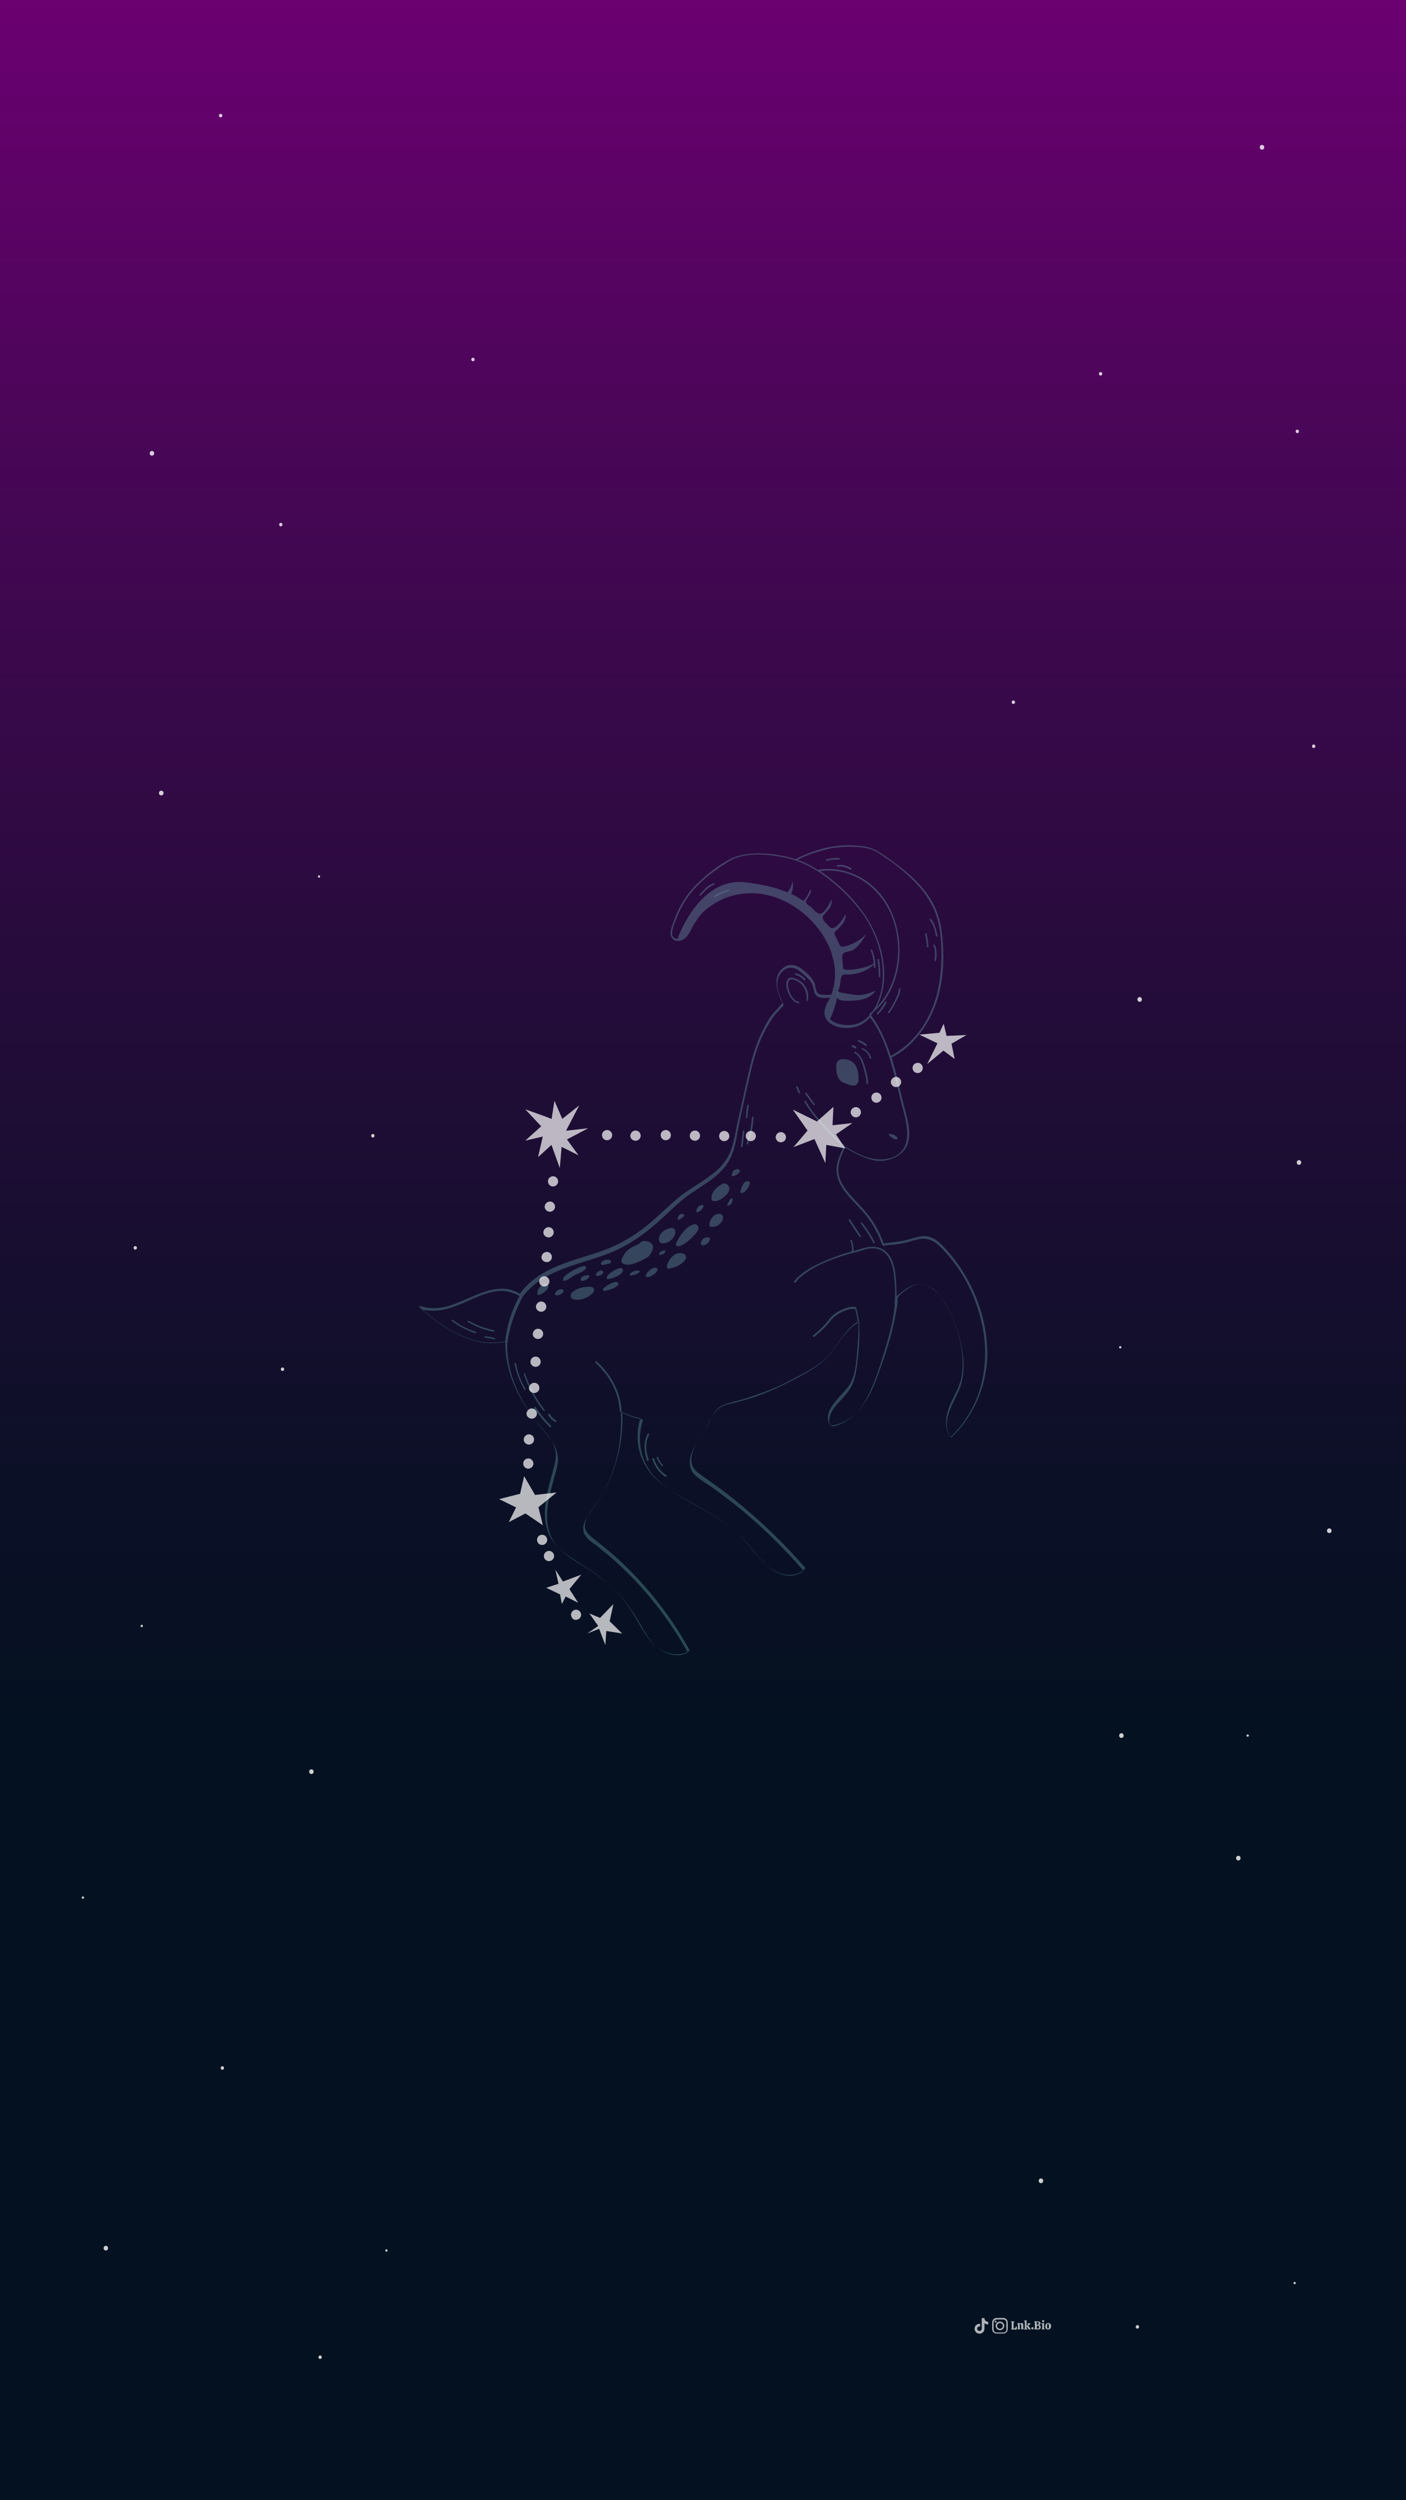 <?xml version="1.0" encoding="utf-8"?>
<!-- Generator: Adobe Illustrator 27.4.0, SVG Export Plug-In . SVG Version: 6.00 Build 0)  -->
<svg version="1.1" id="Layer_2_00000153677114072831397020000016410775250839477897_"
	 xmlns="http://www.w3.org/2000/svg" xmlns:xlink="http://www.w3.org/1999/xlink" x="0px" y="0px" viewBox="0 0 1080 1920"
	 style="enable-background:new 0 0 1080 1920;" xml:space="preserve">
<rect x="0" y="0" width="1080" height="1920" fill="#808080" stroke="none"/>
<style type="text/css">
	.st0{fill:url(#SVGID_1_);}
	.st1{opacity:0.5;}
	.st2{opacity:0.51;fill:#8BE6E0;enable-background:new    ;}
	.st3{opacity:0.7;}
	.st4{fill:#FFFFFF;}
	.st5{opacity:0.8;}
	.st6{fill:#F7F7F7;}
</style>
<linearGradient id="SVGID_1_" gradientUnits="userSpaceOnUse" x1="-4376" y1="2998" x2="-4376" y2="4918" gradientTransform="matrix(-1 0 0 1 -3836 -2998)">
	<stop  offset="0" style="stop-color:#6B0071"/>
	<stop  offset="0.176" style="stop-color:#490657"/>
	<stop  offset="0.405" style="stop-color:#230C39"/>
	<stop  offset="0.59" style="stop-color:#0C1027"/>
	<stop  offset="0.704" style="stop-color:#031120"/>
</linearGradient>
<polygon class="st0" points="0,0 1080,0 1080,1920 0,1920 "/>
<g>
	<g class="st1">
		<g>
			<path class="st2" d="M718.9,737.6c1-3.8,0.7-7.9-0.7-11.8c-0.2-0.7-1.4-0.5-1.2,0.2c1.4,3.6,1.4,7.4,0.7,11.3
				C717.5,738.1,718.7,738.4,718.9,737.6L718.9,737.6z"/>
		</g>
		<g>
			<path class="st2" d="M713.2,727.1c-0.2-3.4-0.7-6.7-1.4-10.1c-0.2-0.7-1.4-0.5-1.2,0.2c0.7,3.4,1.2,6.5,1.4,9.8
				C712,727.8,713.4,727.8,713.2,727.1L713.2,727.1z"/>
		</g>
		<g>
			<path class="st2" d="M720.1,718.4c-1-4.3-1.9-8.9-4.8-12.5c-0.5-0.7-1.7,0-1,0.7c2.9,3.6,3.8,7.9,4.6,12.2
				C718.9,719.6,720.1,719.4,720.1,718.4L720.1,718.4z"/>
		</g>
		<g>
			<path class="st2" d="M674.5,778.9c2.6-2.6,4.8-5.5,6.5-8.9c0.2-0.7-0.7-1.4-1.2-0.7c-1.7,3.1-3.6,6.2-6.2,8.6
				C673.1,778.4,674,779.4,674.5,778.9L674.5,778.9z"/>
		</g>
		<g>
			<path class="st2" d="M683.2,777.7c2.2-2.9,3.8-6.2,5.5-9.4c1.4-2.6,2.9-5.5,2.9-8.9c0-0.7-1.2-0.7-1.2,0c0,3.4-1.7,6.2-3.1,9.1
				c-1.4,2.9-3.1,5.8-5,8.4C681.5,778,682.7,778.4,683.2,777.7L683.2,777.7z"/>
		</g>
		<g>
			<path class="st2" d="M643.6,665.6c3.4-0.7,6.7,0.7,9.6,2.2c0.7,0.2,1.4-0.7,0.7-1.2c-3.4-1.7-7-3.1-10.6-2.2
				C642.4,664.7,642.6,665.9,643.6,665.6L643.6,665.6z"/>
		</g>
		<g>
			<path class="st2" d="M635.2,661.1c3.1-1,6.2-1.2,9.4-1c0.7,0,0.7-1.2,0-1.2c-3.4-0.2-6.5,0.2-9.8,1
				C634.2,660.1,634.4,661.3,635.2,661.1L635.2,661.1z"/>
		</g>
		<path class="st2" d="M683.4,872.3c-0.5-0.5-0.7-1-0.7-1.4c0.5-0.2,1.2-0.2,1.9,0c0.5,0.2,1.2,0.2,1.7,0.5c1,0.2,4.8,2.9,2.4,3.6
			C686.8,875.2,684.6,873.2,683.4,872.3z"/>
		<g>
			<path class="st2" d="M546.6,919.1c-0.2,1.2,0,2.6,1,3.1c0.5,0.2,1,0.2,1.7,0.2c2.6-0.2,5-1.7,7-3.4c1.2-1,2.4-1.9,3.1-3.4
				c0.7-1.2,1.2-2.9,0.5-4.3c-0.5-1.2-1.4-1.9-2.4-2.4c-2.6-0.7-5,1.7-6.7,3.1C548.5,914,546.8,916.2,546.6,919.1z"/>
			<path class="st2" d="M544.9,940c0,0.5,0,1.2,0.2,1.7c0.5,0.5,1,0.5,1.4,0.5c2.2,0,4.3-0.5,6-1.9c1.4-1.2,2.6-2.9,2.9-4.8
				c0-0.7,0-1.4-0.5-2.2c-0.5-0.7-1.4-1.2-2.2-1.2C548.8,931.8,545.4,936.1,544.9,940z"/>
			<path class="st2" d="M534.8,930.1c0,0.2,0,0.7,0.2,0.7s0.5,0,0.7,0c2.2-0.5,3.8-2.2,4.6-4.1c0.7-2.2-2.4-1.2-3.4-0.5
				C535.8,927,534.8,928.9,534.8,930.1z"/>
			<path class="st2" d="M524.8,946c-2.2,2.4-3.6,5.3-5,7.9c-0.5,0.7-0.7,1.4-0.5,2.2s1,1,1.7,1s1.4-0.2,1.9-0.5
				c4.8-2.2,8.6-5.8,11.8-9.8c0.7-0.7,1.2-1.7,1.7-2.6c0.7-2.6-1.4-5-4.1-3.8C529.3,941.4,526.7,943.6,524.8,946z"/>
			<path class="st2" d="M520.9,936.6c0.2,0,0.2,0,0.5,0c1.2-0.5,6.5-3.4,3.1-4.3c-1-0.2-2.2,0-2.6,0.7
				C521.4,933.2,519.7,936.4,520.9,936.6z"/>
			<path class="st2" d="M558.8,925.8c1.2,0,2.4-0.7,3.1-1.7c0.7-1,1.7-4.6-0.5-3.6C560.5,921,557.9,925.8,558.8,925.8z"/>
			<path class="st2" d="M568.7,915c0,0.2,0,0.7,0.2,1c0.2,0,0.2,0.2,0.5,0.2c1.2,0,2.4-0.7,3.4-1.7c1.2-1.2,5.3-7.2,1.7-7.4
				C571.1,906.6,569.2,912.6,568.7,915z"/>
			<path class="st2" d="M563.4,903.2c1.7-0.5,3.1-1.4,4.3-2.6c2.2-2.6-1.7-3.4-3.6-2.2C562.9,899.2,560.5,904,563.4,903.2z"/>
			<path class="st2" d="M538.7,953.4c-0.2,0.2-0.5,0.7-0.5,1.2c0,0.7,0.7,1.4,1.4,1.7c0.7,0.2,1.7,0,2.4-0.5
				c1.4-0.7,2.6-1.9,3.1-3.4c0.2-0.5,0.2-0.7,0.2-1.2c-0.2-1.4-2.6-1-3.6-0.7C540.1,950.8,539.4,952,538.7,953.4z"/>
			<path class="st2" d="M509.2,945.7c-1.7,1.4-3.1,3.6-3.1,6c0,0.7,0.2,1.4,0.7,2.2c1,1.2,2.6,1,4.1,0.7c3.1-0.7,6.2-3.1,7.4-6.2
				c1.2-3.1,0-6.2-3.6-5.3C512.8,943.6,510.6,944.5,509.2,945.7z"/>
			<path class="st2" d="M481.6,960.6c-1.4,1.4-2.4,3.1-3.4,4.8c-0.5,1.2-1.2,2.4-0.7,3.6c0.5,1.4,2.2,1.9,3.6,2.2
				c2.9,0.2,5.8-0.7,8.6-1.9c1.9-0.7,3.8-1.7,5.5-2.6c1.4-0.7,3.1-1.7,4.1-3.1c0.7-1,1.2-2.2,1.7-3.1c0.5-1.2,0.7-2.4,0.5-3.6
				c-0.5-1.7-1.9-2.9-3.4-3.4c-1.2-0.5-3.6-0.7-5-0.2c-1,0.5-1.7,1.7-2.9,2.2C487.3,957,484,958.2,481.6,960.6z"/>
			<path class="st2" d="M509.4,960.4c-1.2,0.2-2.2,1-2.9,1.9c-0.2,0.2-0.2,0.5-0.2,1c0.2,0.5,1,0.5,1.4,0.2c1.2-0.2,2.4-0.7,3.1-1.7
				c0.2-0.2,0.5-0.5,0.2-1c0-0.5-1-1-1.2-0.5L509.4,960.4z"/>
			<path class="st2" d="M512.5,971.2c-0.2,1-0.5,2.4,0.5,2.9c0.5,0.2,1,0.2,1.4,0c4.1-0.7,7.9-2.4,10.8-5.3c1-1,1.9-2.2,1.7-3.6
				c-0.2-3.4-5.8-3.4-7.9-2.2C515.9,964.7,513.5,968,512.5,971.2z"/>
			<path class="st2" d="M496.7,978.1c-0.2,0.5-0.5,1-0.7,1.4c0,0.5,0.2,1.2,0.7,1.2c0.2,0,0.5,0,0.7,0c2.2-0.2,3.8-1.4,5.5-2.6
				c1.9-1.4,3.8-4.6,0-4.6C500.5,973.6,497.9,976.2,496.7,978.1z"/>
			<path class="st2" d="M484.2,977.9c-0.5,0.2-0.7,1-0.2,1.4c0.2,0.2,0.7,0.2,1,0.2c2.2-0.5,4.3-1,6-2.4c0.2-0.2,0.5-0.7,0.2-1.2
				c-0.2-0.2-0.7-0.2-1.2-0.2C487.8,975.7,485.6,976.4,484.2,977.9z"/>
			<path class="st2" d="M467.4,978.8c-0.7,0.7-1.4,1.9-1.2,2.9c0,0.2,0,0.5,0.2,0.5s0.2,0,0.5,0c2.4-0.2,4.8-1,7.2-2.2
				c1.9-1,3.8-2.2,4.3-4.1c0.2-0.5,0.2-1,0-1.2C477,971.4,468.4,977.6,467.4,978.8z"/>
			<path class="st2" d="M462.4,968.8c-0.5,0.5-1,1.2-0.7,1.9c0.2,0.5,0.7,0.7,1.2,0.7s1,0,1.4-0.2c1-0.2,1.9-0.5,2.9-0.7
				c0.5-0.2,1.2-0.2,1.7-0.7s0.5-1.2,0.2-1.7C467.6,966.6,463.3,967.8,462.4,968.8z"/>
			<path class="st2" d="M458.3,977.6c-0.5,0.5-0.7,1.2-0.5,1.7s1,0.5,1.4,0.5c1.2-0.2,2.2-0.5,3.1-1.2c0.2-0.2,0.7-0.5,1-1
				c0.5-1.2-1-2.2-1.9-1.9C460.2,975.7,459,976.9,458.3,977.6z"/>
			<path class="st2" d="M464.3,988.7c-0.2,0.2-0.7,0.5-1,1c-0.2,0.2-0.2,0.7,0,1.2s1.2,0.5,1.9,0.2c1.2-0.2,2.6-0.5,3.8-1
				c1.7-0.5,3.1-1.2,4.6-2.2c2.2-1.4,1.9-3.8-1-3.4C469.6,985.1,466.7,986.8,464.3,988.7z"/>
			<path class="st2" d="M441,991.3c-1,0.5-1.7,1.2-2.2,2.2s-0.5,2.2,0,3.1c0.7,1,1.7,1.2,2.9,1.4c4.6,0.7,9.1-1.2,12.7-4.1
				c2.9-2.2,2.6-5.8-1.2-5.8C448.7,988.2,444.6,988.7,441,991.3z"/>
			<path class="st2" d="M447.2,980.5c-0.7,0.5-1.4,1.4-1.2,2.4c0,0.2,0,0.2,0.2,0.5c0,0,0.2,0.2,0.5,0.2c2.2,0.2,4.6-1,5.8-2.9
				c0.2-0.2,0.5-0.7,0.2-1.2c-0.2-0.2-0.5-0.2-0.7-0.2C450.4,979.1,448.4,979.8,447.2,980.5z"/>
			<path class="st2" d="M435.5,978.6c-1.4,1-2.9,2.4-3.1,4.1c0,0.2,0,0.5,0,0.7c0.2,0.2,0.2,0.2,0.5,0.2c2.2,0,4.1-1.4,5.8-2.6
				c1.7-1.2,3.4-2.2,5.3-2.9c1.4-0.7,3.1-1.2,4.6-2.4c1-0.7,1.7-1.7,1.7-2.6c-0.2-1.9-5.3,0-6.5,0.7
				C440.8,975,438.1,976.7,435.5,978.6z"/>
			<path class="st2" d="M426.4,993.2c0,0.2-0.2,0.7,0,1c0.2,0.5,1,0.7,1.7,0.5c1.9-0.2,3.8-1.2,4.8-2.9c0.7-1.7-1.9-1.9-2.9-1.7
				C428.5,990.6,426.8,992,426.4,993.2z"/>
			<path class="st2" d="M414.4,988.7c-0.5,0.7-1.2,1.7-1.4,2.6c-0.2,1-0.2,2.2,0,2.9c0,0,0,0.2,0.2,0.2s0.2,0,0.5,0
				c2.2-0.2,4.1-1.7,5.8-3.4c0.7-0.7,1.4-1.4,1.7-2.6c0.2-1-0.2-2.2-1.2-2.6C418.2,985.6,415.3,987.2,414.4,988.7z"/>
		</g>
		<g>
			<path class="st2" d="M661.3,939.7c3.6,4.6,7,9.6,9.6,14.9c0.5,0.7,1.4,0,1-0.7c-2.6-5.3-6-10.3-9.6-14.9
				C661.8,938.5,660.8,939.2,661.3,939.7L661.3,939.7z"/>
		</g>
		<g>
			<path class="st2" d="M652,937.3c2.6,4.1,5.3,8.2,8.2,12.5c0.5,0.7,1.4,0,1-0.7c-2.6-4.1-5.3-8.2-8.2-12.5
				C652.7,935.9,651.5,936.6,652,937.3L652,937.3z"/>
		</g>
		<g>
			<path class="st2" d="M653.2,952.9c1.2,2.4,1.4,5.3,1.2,7.9c0,0.7,1.2,0.7,1.2,0c0.2-2.9-0.2-5.8-1.4-8.6
				C653.9,951.5,652.7,952.2,653.2,952.9L653.2,952.9z"/>
		</g>
		<g>
			<path class="st2" d="M570.4,880.4c0.5-3.8,1-7.9,1.4-11.8c0-0.7-1.2-0.7-1.2,0c-0.5,3.8-1,7.9-1.4,11.8
				C568.9,881.2,570.4,881.2,570.4,880.4L570.4,880.4z"/>
		</g>
		<g>
			<path class="st2" d="M574.7,878.3c2.4-6.5,3.8-13.2,4.1-20.2c0-0.7-1.2-0.7-1.2,0c-0.5,6.7-1.9,13.4-4.1,19.9
				C573,878.8,574.4,879.2,574.7,878.3L574.7,878.3z"/>
		</g>
		<g>
			<path class="st2" d="M347.2,1014.4c5.3,4.1,11.3,7.2,17.8,9.4c0.7,0.2,1.2-1,0.2-1.2c-6.2-1.9-12.2-5-17.3-9.1
				C347.4,1013.2,346.4,1013.9,347.2,1014.4L347.2,1014.4z"/>
		</g>
		<g>
			<path class="st2" d="M359.4,1015.3c6.2,3.4,12.7,6,19.7,7.4c0.7,0.2,1.2-1,0.2-1.2c-6.7-1.4-13.4-3.8-19.4-7.2
				C359.4,1013.9,358.7,1014.8,359.4,1015.3L359.4,1015.3z"/>
		</g>
		<g>
			<path class="st2" d="M372.6,1027.3c2.4,0.2,4.8,0.7,7,1.4c0.7,0.2,1.2-1,0.2-1.2c-2.4-0.7-4.8-1.2-7.4-1.4
				C371.9,1025.9,371.9,1027.1,372.6,1027.3L372.6,1027.3z"/>
		</g>
		<path class="st2" d="M644.5,828.6c0.5,0.7,1,1.2,1.4,1.7c0.7,0.5,1.4,1,2.2,1.2c1.7,0.7,3.6,1.4,5.3,1.9c1.2,0.2,2.4,0.5,3.6,0
			c1.2-0.5,2.2-1.9,2.4-3.4s0-2.9,0-4.3c-0.2-1.2-0.2-2.6-0.7-3.8c-0.7-3.1-2.6-6-5.5-7.4c-1.4-0.7-3.1-1-4.8-1.2
			c-1.2,0-2.4,0-3.4,0.5c-1.4,0.7-2.4,2.2-2.6,3.8c-0.2,2.4,0,4.8,0.5,7.2C643.3,826.2,643.8,827.4,644.5,828.6z"/>
		<path class="st2" d="M656,1003.6L656,1003.6L656,1003.6z"/>
		<g>
			<path class="st2" d="M477.5,1083.7c-0.7-13.7-7.2-26.4-16.8-36c-0.7-0.7-1.4-1.4-2.4-2.2c-0.7-0.5-1.4,0.5-1,1
				c3.4,2.9,6.2,6.2,8.9,9.8c5.8,8.2,9.4,17.5,9.8,27.4C476.3,1084.7,477.5,1084.7,477.5,1083.7L477.5,1083.7z"/>
		</g>
		<g>
			<path class="st2" d="M410.3,1081.3c3.6,5.3,7.4,10.1,12,14.6c0.5,0.5,1.4-0.2,1-1c-4.3-4.3-8.4-9.1-11.8-14.4
				C410.8,1080.1,409.8,1080.6,410.3,1081.3L410.3,1081.3z"/>
		</g>
		<g>
			<path class="st2" d="M402.4,1055.4c3.4,10.1,8.4,19.4,14.9,27.8c0.5,0.7,1.7,0,1-0.7c-6.5-8.2-11.5-17.5-14.9-27.4
				C403.3,1054.2,402.1,1054.4,402.4,1055.4L402.4,1055.4z"/>
		</g>
		<g>
			<path class="st2" d="M403.6,1066.4c-3.6-6-6-12.5-7.2-19.4c-0.2-0.7-1.4-0.5-1.2,0.2c1.4,7,3.8,13.4,7.4,19.7
				C403.1,1067.9,404,1067.2,403.6,1066.4L403.6,1066.4z"/>
		</g>
		<g>
			<path class="st2" d="M421.1,1086.6c1.2,2.4,3.1,4.3,5.3,5.3c0.7,0.5,1.4-0.7,0.7-1.2c-2.2-1.2-3.8-2.9-4.8-5
				C421.8,1085.4,420.8,1085.9,421.1,1086.6L421.1,1086.6z"/>
		</g>
		<g>
			<path class="st2" d="M625.8,847.8c-2.2-2.9-4.1-5.5-6.2-8.4c-0.5-0.7-1.7,0-1,0.7c2.2,2.9,4.1,5.5,6.2,8.4
				C625.3,849,626.3,848.3,625.8,847.8L625.8,847.8z"/>
		</g>
		<g>
			<path class="st2" d="M574.2,858.1c0-3.1,0.5-6,1-9.1c0.2-0.7-1-1.2-1.2-0.2c-0.5,3.1-1,6.2-1,9.4
				C573,858.8,574.2,858.8,574.2,858.1L574.2,858.1z"/>
		</g>
		<g>
			<path class="st2" d="M613.6,769.3c-3.6-0.5-6-4.6-7.2-7.7c-1.2-3.1-2.6-10.6,2.9-9.4c7,1.7,11.3,8.9,10.1,15.8
				c-0.2,0.7,1.2,1.2,1.2,0.2c0.7-4.3-0.2-8.9-3.1-12.2c-1.4-1.7-2.9-2.9-4.8-3.8c-1.7-0.7-3.6-1.7-5.5-1.4c-4.3,1-3.4,7.2-2.2,10.3
				c1.2,3.6,4.1,8.6,8.4,9.4C614,770.5,614.3,769.3,613.6,769.3L613.6,769.3z"/>
		</g>
		<g>
			<path class="st2" d="M610.9,748.7c2.6,0.5,5,1.9,6.7,4.1c0.5,0.7,1.4-0.2,1-1c-1.9-2.2-4.6-3.8-7.2-4.3
				C610.7,747.5,610.2,748.7,610.9,748.7L610.9,748.7z"/>
		</g>
		<g>
			<path class="st2" d="M614.5,838.9c-0.5-1.4-1-2.9-1.7-4.3c-0.2-0.7-1.4-0.5-1.2,0.2c0.5,1.4,1,2.9,1.7,4.3
				C613.8,839.9,615,839.6,614.5,838.9L614.5,838.9z"/>
		</g>
		<g>
			<path class="st2" d="M501,1120.4c1.7,5.5,5,10.3,10.1,13.7c0.7,0.5,1.2-0.7,0.7-1.2c-4.6-3.1-7.9-7.7-9.4-13
				C502.2,1119.5,500.8,1119.7,501,1120.4L501,1120.4z"/>
		</g>
		<g>
			<path class="st2" d="M509.2,1125c-1.7-1.7-2.9-3.8-3.8-6c-0.2-0.7-1.4,0-1,0.7c1,2.2,2.4,4.3,4.1,6.2
				C508.7,1126.4,509.6,1125.7,509.2,1125L509.2,1125z"/>
		</g>
		<g>
			<path class="st2" d="M498.4,1121.2c-2.2-6.2-3.1-13.2,0.2-19.4c0.5-0.7-0.7-1.4-1.2-0.7c-3.4,6.5-2.6,13.7-0.5,20.4
				C497.4,1122.1,498.6,1121.9,498.4,1121.2L498.4,1121.2z"/>
		</g>
		<g>
			<path class="st2" d="M676.2,749.9c0-4.3-0.2-8.6-1-13c0-0.7-1.4-0.5-1.2,0.2c0.7,4.1,1,8.4,1,12.5
				C674.8,750.6,676.2,750.6,676.2,749.9L676.2,749.9z"/>
		</g>
		<g>
			<path class="st2" d="M672.4,742.7c0-4.6-0.7-8.9-2.4-13c-0.2-0.7-1.4-0.5-1.2,0.2c1.7,4.1,2.4,8.4,2.4,12.7
				C670.9,743.6,672.4,743.6,672.4,742.7L672.4,742.7z"/>
		</g>
		<g>
			<path class="st2" d="M549.5,688.9c3.1-1.9,6.5-3.4,10.1-4.6c0.7-0.2,0.5-1.4-0.2-1.2c-3.6,1.2-7.2,2.6-10.6,4.6
				C548.3,688.2,548.8,689.4,549.5,688.9L549.5,688.9z"/>
		</g>
		<g>
			<path class="st2" d="M538.2,687.7c3.1-3.1,6-7,10.3-8.2c0.7-0.2,0.5-1.4-0.2-1.2c-4.6,1.2-7.7,5.3-10.8,8.4
				C536.8,687.5,537.7,688.4,538.2,687.7L538.2,687.7z"/>
		</g>
		<g>
			<path class="st2" d="M656.5,808.7c3.8,2.2,5.3,6.2,6.5,10.3c1.2,4.3,2.4,8.4,2.6,13c0,0.7,1.2,0.7,1.2,0
				c-0.2-4.8-1.4-9.6-2.9-14.4c-1.2-3.8-3.1-7.7-6.7-9.8C656.5,807.2,655.8,808.4,656.5,808.7L656.5,808.7z"/>
		</g>
		<g>
			<path class="st2" d="M662.3,805.8c2.9,1.2,4.8,3.8,5.8,6.7c0.2,0.7,1.4,0.5,1.2-0.2c-1.2-3.4-3.4-6.2-6.7-7.4
				C661.8,804.4,661.6,805.6,662.3,805.8L662.3,805.8z"/>
		</g>
		<g>
			<path class="st2" d="M654.4,803.9c0.7,0.2,1.7,0.7,2.4,1.2c0.2,0.2,0.7,0,1-0.2c0.2-0.2,0-0.7-0.2-1c-0.7-0.7-1.7-1-2.6-1.4
				c-0.2-0.2-0.7,0.2-0.7,0.5C653.9,803.4,654.1,803.6,654.4,803.9L654.4,803.9z"/>
		</g>
		<g>
			<path class="st2" d="M659.4,800c1.9,0.7,3.8,1.7,5.3,3.1c0.7,0.5,1.4-0.2,1-1c-1.7-1.4-3.6-2.6-6-3.4
				C658.9,798.6,658.7,799.8,659.4,800L659.4,800z"/>
		</g>
		<g>
			<path class="st2" d="M744.6,985.1c-5.8-11-13-21.1-21.8-29.8c-2.6-2.4-5.5-4.6-8.9-5.5c-3.4-1-7-0.5-10.3,0.5
				c-4.1,1-7.9,2.2-11.8,2.9c-4.3,0.7-8.6,1-13,1.7c-2.4-6.5-5.5-13-9.4-18.5c-4.1-5.8-8.9-10.8-13.7-15.8c-4.8-5.3-9.6-11-11.3-18
				c-1.7-7.7,1.7-14.4,4.6-21.4c0.2,0,0.2,0.2,0.5,0.2c0.2,0.2,16.6,10.3,26.2,10.1c8.6,0,18.2-4.3,21.4-12.7
				c3.1-8.6,0.2-18-1.9-26.4c-2.2-8.4-4.1-16.8-6.2-25.4c-1.2-4.8-2.6-9.8-4.1-14.9c12.5-6.2,22.3-17.5,28.8-29.5
				c8.9-16.3,11.5-35.3,10.8-53.8c-0.5-9.4-1.2-19-4.6-27.8c-2.9-8.2-7.9-15.4-13.7-21.8c-6-6.7-13-12.2-20.2-17.5
				c-3.8-2.6-7.4-5.5-11.5-7.9s-8.4-3.6-13-4.1c-9.8-1.2-19.7-0.5-29.3,1.9c-4.8,1.2-9.4,2.9-13.9,4.8c-2.2,1-5,1.9-7.2,3.4
				c-7.4-2.4-15.4-3.8-23.3-4.3c-10.1-0.5-20.2,0.2-29,5.3c-7.7,4.3-15.1,10.1-21.4,16.1c-5.5,5-10.1,10.8-13.9,17.3
				c-1.9,3.4-3.6,7-5,10.6c-0.7,1.9-1.4,4.1-2.2,6c-0.7,2.2-1.4,4.6-1.2,6.7c0.5,3.6,3.4,5.5,6.7,5c3.8-0.5,6.5-3.6,8.2-7
				c1.2-2.2,2.2-4.3,3.4-6.2c0.7-1.2,1.7-2.4,2.4-3.6c0.5-0.5,0.7-1.2,1.2-1.7c2.6-3.4,5.8-6.2,9.4-8.6c14.6-10.3,33.4-12,50.2-6
				c17.5,6.5,32.6,20.4,40.3,37.7c1.9,4.8,3.4,9.6,4.1,14.6s0.5,10.3-0.5,15.4c-0.5,2.2-1,4.3-1.9,6.5c0,0,0,0,0,0.2
				c-1.4,0-3.1,0.2-4.6,0.2c-1.9,0-4.3,0-5.8-1.4c-1.9-1.9-1.7-5.5-2.6-7.9c-2.2-4.8-7-8.6-11-11.5c-3.8-2.6-8.4-3.1-12.2-0.5
				c-9.8,6.7-5.5,19.2-1.4,27.8c-1.2,0.7-2.4,2.6-2.9,3.1c-1.9,1.9-3.8,4.1-5.5,6.2c-3.1,4.1-5.5,9.1-7.9,13.9
				c-2.4,5-4.3,10.6-6,15.8c-3.4,11.8-5.8,23.8-8.4,35.5c-1.4,6-2.6,12.2-4.1,18.2c-1,5-1.7,10.1-3.1,14.9
				c-1.4,5.3-3.4,10.1-6.7,14.4c-3.1,4.3-7.2,7.7-11.5,10.8c-7.9,6-17,10.6-24.5,17c-9.1,7.7-17.3,16.3-26.9,23.5
				s-19.7,12.7-31,16.8c-22.6,7.9-48.2,12.2-63.1,32.9c-19.2-11.5-38.9,5.8-57.6,10.1c-6.2,1.4-12.7,1.4-19-0.7
				c-0.5-0.2-1,0.7-0.5,1c9.4,8.4,19.4,16.1,30.7,21.4c5.3,2.4,10.8,4.6,16.6,5.5c6,1,12.2,0.7,18.5-0.2
				c-0.2,21.4,8.9,41.5,21.6,58.1c6.2,8.4,16.6,16.6,17.3,27.8c0.2,5.5-1.7,10.8-3.1,16.1c-1.4,5.3-2.9,10.3-3.8,15.6
				c-1.9,9.6-2.6,19.9,1.2,29c3.4,8.4,10.3,14.4,17.8,19.2c8.4,5.5,17,10.3,24.7,16.8c7.9,6.7,15.1,14.6,20.9,23.3
				c6.2,9.4,10.6,20.6,19.4,27.8c7,5.8,17,8.4,25.2,3.6c0.2-0.2,0.5-0.5,0.2-1c-14.4-26.2-33.1-49.9-55.2-70.1
				c-5.5-5-11.5-9.8-17.5-14.6c-3.1-2.4-6.7-5-7.4-8.9c-0.7-3.6,1-7.2,2.9-10.3c3.6-5.5,7.9-10.8,11-16.6c3.4-5.8,6-12,8.2-18.2
				c5-14.2,7.2-29,6.5-43.9c4.3,2.2,9.1,3.8,13.9,4.8c-3.8,12.2-2.6,25.7,4.1,36.7c6,10.1,15.8,17,25.7,22.8
				c11,6.5,22.6,12,32.9,19.4c6,4.3,11.5,9.1,16.6,14.4c4.8,5,8.9,10.6,13.7,15.6c4.6,4.8,10.1,9.4,16.6,10.8
				c6,1.4,12.5,0.5,16.8-4.1c0.2-0.2,0.2-0.7,0-1c-14.6-16.8-30.5-32.4-47.5-46.6c-8.4-7-17-13.7-25.9-19.9
				c-2.2-1.7-4.6-3.1-6.7-4.8c-1.9-1.4-3.8-2.6-5.3-4.8c-1.9-2.9-2.2-6.7-1.4-10.1c1.4-7.4,6.2-13.9,10.1-20.2
				c1.9-2.9,3.6-5.8,5-8.9c1.7-3.4,3.6-6.5,7-8.4c2.9-1.7,6.2-2.4,9.4-3.4c5-1.2,9.8-2.6,14.6-4.3c11-3.6,21.8-7.9,32.2-13.7
				c9.4-5,19.7-9.8,26.9-18c7.2-8.4,12.7-19.9,22.6-25.9c0,0.2,0,0.5,0,0.7c0.7,8.6-1.4,26.4-1.2,26.4c-0.7,6.5-1.4,13.2-4.1,19
				c-4.8,10.6-23.3,20.2-16.6,33.8c0,0.2,0.2,0.2,0.5,0.2c19-2.2,29.3-19.7,35.3-35.8c4.1-10.8,7.9-21.8,11-32.9
				c0.2,0,4.8-19.9,5.3-26.4c0-0.7,0-1.7,0-2.4c0.2-0.7,0.5-1.7,1.2-2.2c1.9-2.2,4.3-3.8,6.7-5.5c4.3-2.9,9.4-4.6,14.4-2.6
				c7.7,2.6,12.5,10.8,16.1,17.5c7.4,13.7,12.2,30,11.5,45.6c-0.2,4.1-0.7,8.4-2.2,12.2c-1.4,4.8-4.1,9.1-6.2,13.7
				c-4.1,8.6-6.7,19.2-1,27.6c0.2,0.2,0.7,0.5,1,0c15.8-15.1,25-35.3,27.1-56.9C759.7,1026.4,754.7,1004.3,744.6,985.1z
				 M625.8,654.8c4.6-1.4,9.1-2.6,13.7-3.6c5-0.7,10.1-1,14.9-1c4.8,0.2,9.6,0.5,14.2,1.9c4.6,1.4,8.4,4.3,12.2,7
				c3.6,2.4,7.2,5,10.6,7.9c13.4,10.8,25.4,24,29.3,41.3c2.2,9.1,2.6,19,2.4,28.6c-0.2,9.6-1.4,19-3.8,28.1
				c-4.6,16.1-13.7,31.2-27.4,41c-2.4,1.7-5,3.4-7.7,4.8c-3.6-11-8.2-22.1-15.1-31.2c0.7-0.7,1.2-1.4,1.7-2.2
				c2.4-2.2,4.8-4.3,6.7-6.7c10.6-13.2,14.6-30.5,13.2-47c-1.4-17-8.6-34.1-22.3-44.9c-11-8.9-25.9-13.4-40.1-10.8
				c-4.3-2.6-8.9-5.3-13.7-7c-0.7-0.2-1.2-0.5-1.9-0.7C616.9,658,621.2,656.3,625.8,654.8z M673.3,773.6c8.6-16.1,7-36.7,0.5-53
				c-7-18.2-20.4-33.6-35.5-45.6c-2.6-2.2-5.3-4.1-8.2-6c5.5-0.7,11.3-0.7,17,0.7c18,4.1,31.7,17.8,38.2,34.6
				c6.5,17.3,6.2,37.4-1.7,54.2c-1.9,4.1-4.3,7.9-7,11.3C675.5,771,674.5,772.4,673.3,773.6z M516.4,718c-0.5-2.4,0.5-5,1.2-7.4
				c2.6-7.4,5.8-14.6,10.3-21.1c4.1-6,9.4-11.3,15.1-16.1c3.4-2.9,7-5.3,10.6-7.9c4.3-2.9,8.6-5.8,13.4-7.2c9.1-2.9,19.4-2.4,28.8-1
				c8.9,1.2,17.8,3.8,25.7,7.9c8.4,4.3,15.8,10.1,22.8,16.3s13.4,13.4,19,21.1c10.8,15.8,16.8,35.3,14.2,54.5
				c-1,6.7-3.1,13.7-7.2,19.4c-1,0.7-1.7,1.4-2.6,1.9c0.2,0.2,0.2,0.5,0.5,0.7l0,0c-0.2,0.2-0.5,0.5-0.7,1c-2.4,2.6-5.5,5-9.1,6
				c-2.9,1-6,1.2-8.9,1c-4.1-0.2-9.1-1.4-12-4.6c0.7-1.2,2.9-5,5.5-16.3l1-6.5c0,0.2,0,0.5,0.2,0.7c0.2-1.2,0.7-2.4,1-3.6
				c0.5-2.2,0.2-7.2,2.4-8.2c1.2-0.5,3.8-0.2,5.3-0.2c1.9-0.2,3.8-0.5,5.8-1c5.5-1.4,11.3-4.3,14.4-9.1c-1,1.2-2.4,1.9-3.8,2.6
				c-5,2.2-10.6,3.4-16.1,3.8c-1.2,0-3.1,0.2-4.3-0.2c-1.7-0.7-1.4-1.4-1.4-3.1c0-2.6-1.9-8.4,1.2-9.8c1.9-1,4.3-1,6.2-1.9
				c1.7-1,3.4-2.4,4.8-4.1c2.4-2.6,4.1-5.5,5.8-8.6c-4.3,4.8-10.1,8.2-16.1,9.6c-2.6,0.7-3.8,0.7-4.8-1.7c-1-2.2-2.2-4.3-3.1-6.5
				c-0.7-1.9-0.7-2.2,0.7-3.6c2.9-2.9,5.8-5.3,7-9.1c0.5-1.2,0.7-2.4,0.2-3.6c-1.4,3.1-8.2,13.7-12,9.8c-1.4-1.4-5.3-4.8-5.5-7
				c-0.2-1.9,3.4-4.8,4.6-6.5c1.7-2.2,2.9-5,2.2-7.7c-1.2,2.4-2.4,5-4.1,7.2c-1.2,1.7-3.6,4.6-5.8,3.6c-2.4-1-4.1-3.6-6.2-5.3
				c-1-0.7-2.9-1.7-3.4-3.1c-0.5-1.4,1.2-3.4,1.9-4.6c1.2-1.9,2.2-3.8,1.7-6c-1,2.2-2.2,4.3-3.4,6.5c-1.4,2.2-1.9,3.4-4.1,1.7
				c-0.7-0.5-1.4-1-2.2-1.4c-1.7-1.2-3.6-1.9-5.5-2.9c1-1.4,1.2-3.4,1.4-5c0.2-1.9,0.2-3.8-0.7-5.5c0.5,1.4,0,2.9-0.5,4.3
				c-0.7,1.9-1.7,3.6-2.9,5c-10.6-4.3-21.8-6.5-33.1-7.7c-34.6-3.8-51.1,42.7-51.1,42.7c0.5,0.2,0.7,0.5,1.2,0.5c0,0,0,0-0.2,0
				C518.8,721.3,516.8,720.1,516.4,718z M563.4,686.3c-4.8,1.2-9.4,2.9-13.4,5.3C554.5,688.9,559.1,687.2,563.4,686.3z M549.7,691.6
				l-0.2,0.2C549.5,691.8,549.7,691.8,549.7,691.6z M388,1030.2c-6.5,1-13.2,1.2-19.7,0c-5.8-1-11.3-3.4-16.6-5.8
				c-9.8-4.8-18.7-11.5-26.9-18.7c9.4,2.2,18.5,0,27.4-3.6c9.6-3.8,19.2-9.4,29.8-10.6c6-0.7,11.8,0.7,17,3.8
				c-0.2,0.7-0.7,1.2-1,1.9c-1.2,2.4-2.4,5-3.6,7.7C391.1,1013.2,388.9,1021.6,388,1030.2L388,1030.2z M750.4,1073.6
				c-4.6,11.3-11.3,21.4-20.2,30c-7.7-11.8,1.7-25.2,6.5-36.2c3.6-8.6,4.1-18.2,2.9-27.4c-1.2-9.8-4.1-19.4-8.2-28.6
				c-3.6-8.2-8.6-17.8-16.6-22.8c-4.3-2.9-9.6-3.1-14.4-1.2c-2.6,1-5,2.6-7.4,4.6c-1.2,1-3.1,2.2-4.3,3.6c0-2.6,0-5.3-0.2-7.9
				c-0.2-4.6-0.5-9.4-1.4-13.7c-1.2-5.3-3.4-10.8-7.9-13.9c-5-3.6-11.8-3.1-17.5-1.2c-2.4,1-5,1.4-7.7,2.2
				c-4.3,1.2-8.9,2.6-13.2,4.3c-6.2,2.2-12.2,5-18,8.2c-3.4,1.9-6.5,4.1-9.4,6.7c-1,1-2.6,2.2-3.4,3.6c0,0,0,0,0,0.2
				c-0.5,0.7,0.7,1.2,1.2,0.7c1.9-3.1,6-6,9.1-8.2c12-7.9,26.4-12.5,40.1-15.8c1.7-0.5,3.4-1.2,5.5-1.7c3.1-0.7,6.7-0.7,9.8,0.5
				c4.6,1.9,7.7,6.2,9.1,10.8c1.4,3.8,1.9,7.9,2.2,12.2c0.5,4.6,0.7,9.4,0.5,13.9c0,0.5,0,0.7,0,1.2c-0.5,1.2-0.2,3.1-0.2,4.3
				c-0.2,1.7-0.5,3.4-0.5,5c-0.5,3.4-1.2,7-1.9,10.3c-1.4,6.7-3.4,13.2-5.3,19.7c-3.8,12.2-7.7,25.2-13.7,36.5
				c-2.9,5.5-6.7,10.6-11.5,14.6c-2.4,1.9-5,3.8-7.9,5c-1.4,0.7-2.9,1.2-4.3,1.7c-2.2,0.5-4.3,1.2-5-1.4c-1.4-7.7,4.6-13.9,9.4-19
				c4.3-4.6,7.9-9.1,9.6-15.4c1.9-6.2,2.4-13,3.1-19.7c0.2-3.1,0.7-6.2,0.7-9.4c0.2-3.8,0.2-7.4,0-11.3v-0.2c0-0.5,0-1,0-1.4
				s0-1,0-1.2v-0.2c-0.5-3.4-1-6.5-1.9-9.6c-0.2-0.5-0.2-1.4-0.5-1.9c-1-1.2-4.3-0.5-5.5-0.2c-5.5,1.2-11.8,4.6-15.1,9.1
				c-3.6,4.8-7.9,8.9-12.5,12.5c-0.7,0.5,0.2,1.4,1,1c3.6-2.9,7.2-6,10.3-9.6c1.9-2.2,3.4-4.6,5.8-6.2c2.4-1.9,5-3.4,7.9-4.3
				c1.2-0.5,2.4-1,3.8-1.2c1.2-0.2,2.2,0,3.4,0c0.2,0,0.2,0,0.2,0l0,0c0,0.2,0.2,0.7,0.2,1c1,3.1,1.4,6.5,1.9,9.6
				c-8.9,5.3-14.4,15.1-20.6,23c-6.7,8.6-15.6,13.7-25,18.7c-10.8,5.8-21.4,11-32.9,14.9c-5.3,1.9-10.8,3.4-16.3,4.8
				c-3.1,0.7-6.5,1.4-9.6,2.9c-6.5,3.1-8.4,9.6-12,15.4c-3.8,6.7-8.6,13-11.3,20.2c-2.4,6.2-2.2,13.2,3.4,17.8
				c3.8,3.4,8.4,6,12.7,8.9c4.8,3.6,9.6,7.2,14.4,10.8c20.2,15.8,38.6,33.6,55.4,53c-4.8,4.3-11.5,4.6-17.3,2.6
				c-6-1.9-10.8-6.5-15.1-11c-4.1-4.6-7.9-9.6-12.2-14.2c-4.6-4.6-9.4-9.1-14.6-13c-9.4-7.2-19.9-12.5-30.2-18.2
				c-9.6-5.5-19.4-11.5-26.6-20.2c-9.6-11.8-12-27.4-7.4-41.5c0-0.2-0.2-0.7-0.5-0.7c-5.3-1-10.6-2.6-15.4-5.3c-0.5-0.2-1,0-1,0.5
				c0.7,14.2-1,28.3-5.3,41.8c-2.2,6.7-5,13.4-8.4,19.7c-3.4,6.2-7.4,11.5-11.5,17.3c-3.4,4.8-5.5,10.6-1.7,15.8
				c1.9,2.9,5,4.8,7.7,6.7c2.9,2.4,6,4.8,8.9,7.2c11.8,9.8,22.6,20.9,32.4,32.6c11,13.2,20.9,27.6,29.3,42.7
				c-8.4,4.8-19,0.7-25.4-5.8c-7.2-7.2-11-16.8-16.6-25c-5.3-7.9-11.8-15.4-18.7-21.6c-7-6.2-14.6-11.3-22.8-16.1
				c-7.9-4.8-16.1-10.3-20.6-18.7c-5-9.4-4.6-20.6-2.6-30.7c1-5,2.4-10.1,3.8-15.1c1.2-4.6,2.6-8.9,3.1-13.4
				c1-9.8-5.3-17.5-11.5-24.7c-15.6-18.2-27.6-40.6-27.4-65.3c2.2-20.4,12-36.7,11.8-36.7c13.9-18.7,37.2-23.5,58.1-30.5
				c10.6-3.4,20.4-7.9,29.5-14.2c9.4-6.2,17.8-13.9,25.9-21.6c3.8-3.6,7.9-7.2,12.2-10.6c4.1-2.9,8.2-5.5,12.2-8.2
				c7.7-5,15.6-10.8,20.4-19c5-8.4,6-18.7,7.9-28.3c2.6-12.2,5.3-24.5,8.2-36.7c2.9-13,6.2-25.2,12.7-37c2.2-3.8,4.3-7.4,7-10.8
				c1.2-1.4,2.4-2.6,3.6-3.8c0.5-0.5,1-1.2,1.4-1.7c0.5-0.5,1-0.7,0.7-1c0.5,0.2,1-0.5,0.7-1c-2.4-5-4.8-10.3-4.8-15.8
				c0-4.8,2.4-9.8,7-11.8c5.3-2.4,9.8,1.2,13.4,4.6c1.9,1.7,4.1,3.6,5.5,5.8c1.7,2.4,1.7,4.6,2.4,7.2c1.4,5.5,7.2,5,12.2,4.6
				c-0.7,1.4-1.4,2.6-2.2,4.1c-1.4,3.1-2.9,6.5-1.7,10.1c0.7,2.6,2.6,4.8,5,6.2c5,3.1,12,3.6,17.8,2.2c4.6-1,8.6-3.8,11.8-7.4
				c8.9,11.5,13.7,26.2,17.5,39.8c2.2,7.9,4.1,15.8,6,23.8c1.9,7.9,4.6,15.8,5,24c0.2,5.3-0.5,10.6-3.8,14.6
				c-3.1,4.1-8.2,6-13.2,6.7c-11,1.2-20.6-3.8-30-9.4c-5.8-5-11.3-10.6-16.3-16.1c-5.3-6-10.6-12.2-14.6-19.2c-0.5-0.7-1.4,0-1,0.7
				c4.1,7,9.1,13.2,14.6,19c4.8,5.5,9.8,10.6,15.4,15.4c-2.6,6.2-5.8,12.5-5.3,19.2s4.1,12.5,8.2,17.5c5,6,10.8,11.3,15.6,17.5
				c4.8,6.5,8.6,13.7,11.3,21.4c0,0.2,0.5,0.5,0.7,0.5c3.8-0.7,7.9-0.7,11.8-1.4c3.6-0.5,7-1.4,10.3-2.4c3.6-1,7.7-2.2,11.5-1.4
				c3.8,0.7,7.2,2.9,9.8,5.5c15.4,15.1,26.2,34.6,31.4,55.4C758.5,1031.9,758,1054,750.4,1073.6z"/>
			<path class="st2" d="M660.6,767.9c4.8-1,9.4-3.1,12-7.2c-3.8,1.7-7.7,3.1-12,3.4c-2.4,0.2-5-0.2-7.4-0.7c-2.2-0.2-4.3-0.7-6.5-1
				c-1.2-0.2-2.6-0.7-3.1-1.7c-0.5,1.7-1,3.4-0.7,4.8C642.8,770,657.5,768.4,660.6,767.9z"/>
		</g>
	</g>
	<g class="st3">
		<polygon class="st4" points="721.6,793.1 706.2,794.5 720.1,801.2 712.2,817.1 724.7,806.8 733.3,813.2 730.9,801.5 742.4,794.8 
			727.1,795.5 724.9,786.1 		"/>
		<polygon class="st4" points="627.5,861.2 609,852.1 620.3,868.2 609.5,880.9 625.6,874.7 634,893.2 634.7,879.2 649.3,881.9 
			642.1,871.1 654.8,862.4 639.5,864.1 640.2,850 		"/>
		<path class="st4" d="M423.7,859.3c-2.4-1.2-20.2-7.4-20.2-7.4l12.2,13l-12.2,11l13.4-3.1l-3.6,15.8l10.3-9.4L430,897l1.4-16.3
			l13,6.5l-8.9-12.2l16.3-8.6l-17,1.9l10.1-19.4l-13,10.3l-6-13.9L423.7,859.3z"/>
		<polygon class="st4" points="399.5,1147.1 383.4,1151.2 396.4,1157.6 390.8,1168.9 403.6,1162.2 417,1171.3 413.6,1157.4 
			427.6,1146.1 411,1148 402.6,1133.6 		"/>
		<polygon class="st4" points="429,1216.2 419.6,1219.3 430.2,1224.4 431.6,1231.8 434.5,1226 444.1,1230.8 437.4,1220.3 
			446.5,1209.2 432.4,1214.5 426.6,1205.4 		"/>
		<path class="st4" d="M459.5,1248.6c-1.7,1.2-8.4,5.8-8.4,5.8l9.1-3.6l4.8,12.5l0.7-10.8l12.2,1.9l-9.6-9.4l2.9-13.2l-10.3,10.6
			l-8.2-3.4L459.5,1248.6z"/>
		<path class="st4" d="M703.1,823.6c1.9,1,4.3,0.2,5.3-1.7s0.2-4.3-1.7-5.3s-4.3-0.2-5.3,1.7C700.4,820.4,701.2,822.6,703.1,823.6z"
			/>
		<path class="st4" d="M686.5,834.4c1.9,1,4.3,0.2,5.3-1.7s0.2-4.3-1.7-5.3s-4.3-0.2-5.3,1.7C683.6,831,684.6,833.4,686.5,834.4z"/>
		<path class="st4" d="M671.4,846.4c1.9,1,4.3,0.2,5.3-1.7s0.2-4.3-1.7-5.3s-4.3-0.2-5.3,1.7C668.8,843,669.5,845.4,671.4,846.4z"/>
		<path class="st4" d="M655.6,857.6c1.9,1,4.3,0.2,5.3-1.7s0.2-4.3-1.7-5.3s-4.3-0.2-5.3,1.7C652.9,854.3,653.6,856.4,655.6,857.6z"
			/>
		<path class="st4" d="M598,876.8c1.9,1,4.3,0.2,5.3-1.7s0.2-4.3-1.7-5.3s-4.3-0.2-5.3,1.7C595.3,873.5,596,875.6,598,876.8z"/>
		<path class="st4" d="M574.9,875.9c1.9,1,4.3,0.2,5.3-1.7s0.2-4.3-1.7-5.3s-4.3-0.2-5.3,1.7C572.3,872.5,573,874.9,574.9,875.9z"/>
		<path class="st4" d="M554.5,875.9c1.9,1,4.3,0.2,5.3-1.7s0.2-4.3-1.7-5.3s-4.3-0.2-5.3,1.7C551.9,872.8,552.6,874.9,554.5,875.9z"
			/>
		<path class="st4" d="M532,875.6c1.9,1,4.3,0.2,5.3-1.7s0.2-4.3-1.7-5.3s-4.3-0.2-5.3,1.7C529.3,872.3,530,874.7,532,875.6z"/>
		<path class="st4" d="M509.6,875.2c1.9,1,4.3,0.2,5.3-1.7s0.2-4.3-1.7-5.3c-1.9-1-4.3-0.2-5.3,1.7
			C507,871.8,507.7,874.2,509.6,875.2z"/>
		<path class="st4" d="M486.4,875.6c1.9,1,4.3,0.2,5.3-1.7s0.2-4.3-1.7-5.3c-1.9-1-4.3-0.2-5.3,1.7
			C483.5,872.3,484.4,874.7,486.4,875.6z"/>
		<path class="st4" d="M464.5,875.2c1.9,1,4.3,0.2,5.3-1.7s0.2-4.3-1.7-5.3c-1.9-1-4.3-0.2-5.3,1.7
			C461.9,872,462.6,874.2,464.5,875.2z"/>
		<path class="st4" d="M423,910.7c1.9,1,4.3,0.2,5.3-1.7s0.2-4.3-1.7-5.3c-1.9-1-4.3-0.2-5.3,1.7C420.4,907.3,421.1,909.7,423,910.7
			z"/>
		<path class="st4" d="M420.6,930.1c1.9,1,4.3,0.2,5.3-1.7s0.2-4.3-1.7-5.3c-1.9-1-4.3-0.2-5.3,1.7
			C417.7,926.8,418.7,929.2,420.6,930.1z"/>
		<path class="st4" d="M419.6,949.8c1.9,1,4.3,0.2,5.3-1.7s0.2-4.3-1.7-5.3c-1.9-1-4.3-0.2-5.3,1.7
			C416.8,946.4,417.5,948.8,419.6,949.8z"/>
		<path class="st4" d="M418.2,968.8c1.9,1,4.3,0.2,5.3-1.7s0.2-4.3-1.7-5.3c-1.9-1-4.3-0.2-5.3,1.7
			C415.3,965.4,416,967.8,418.2,968.8z"/>
		<path class="st4" d="M416.3,987.5c1.9,1,4.3,0.2,5.3-1.7s0.2-4.3-1.7-5.3c-1.9-1-4.3-0.2-5.3,1.7
			C413.6,984.1,414.4,986.5,416.3,987.5z"/>
		<path class="st4" d="M413.9,1006.9c1.9,1,4.3,0.2,5.3-1.7s0.2-4.3-1.7-5.3c-1.9-1-4.3-0.2-5.3,1.7
			C411,1003.6,412,1006,413.9,1006.9z"/>
		<path class="st4" d="M411.5,1027.8c1.9,1,4.3,0.2,5.3-1.7s0.2-4.3-1.7-5.3c-1.9-1-4.3-0.2-5.3,1.7
			C408.6,1024.4,409.3,1026.8,411.5,1027.8z"/>
		<path class="st4" d="M409.6,1049.2c1.9,1,4.3,0.2,5.3-1.7c1-1.9,0.2-4.3-1.7-5.3s-4.3-0.2-5.3,1.7
			C406.9,1045.8,407.6,1048.2,409.6,1049.2z"/>
		<path class="st4" d="M408.6,1069.3c1.9,1,4.3,0.2,5.3-1.7c1-1.9,0.2-4.3-1.7-5.3c-1.9-1-4.3-0.2-5.3,1.7
			C405.7,1066,406.4,1068.4,408.6,1069.3z"/>
		<path class="st4" d="M406.7,1089c1.9,1,4.3,0.2,5.3-1.7c1-1.9,0.2-4.3-1.7-5.3c-1.9-1-4.3-0.2-5.3,1.7
			C403.8,1085.6,404.5,1088,406.7,1089z"/>
		<path class="st4" d="M404.5,1108.9c1.9,1,4.3,0.2,5.3-1.7s0.2-4.3-1.7-5.3s-4.3-0.2-5.3,1.7C401.6,1105.6,402.6,1108,404.5,1108.9
			z"/>
		<path class="st4" d="M414.6,1186c1.9,1,4.3,0.2,5.3-1.7c1-1.9,0.2-4.3-1.7-5.3c-1.9-1-4.3-0.2-5.3,1.7
			C412,1182.6,412.7,1185,414.6,1186z"/>
		<path class="st4" d="M419.9,1198.4c1.9,1,4.3,0.2,5.3-1.7c1-1.9,0.2-4.3-1.7-5.3c-1.9-1-4.3-0.2-5.3,1.7
			C417.2,1195.1,418,1197.5,419.9,1198.4z"/>
		<path class="st4" d="M443.9,1243.6c1.9-0.7,3.1-3.1,2.2-5c-0.7-1.9-3.1-3.1-5-2.2c-1.9,0.7-3.1,3.1-2.2,5
			C439.6,1243.6,441.7,1244.5,443.9,1243.6z"/>
		<path class="st4" d="M404,1127.4c1.9,1,4.3,0.2,5.3-1.7c1-1.9,0.2-4.3-1.7-5.3c-1.9-1-4.3-0.2-5.3,1.7
			C401.4,1124,402.1,1126.4,404,1127.4z"/>
	</g>
</g>
<g class="st5">
	<g>
		<path class="st4" d="M239.2,1362.3c2.3,0,2.3-3.6,0-3.6C236.9,1358.7,236.9,1362.3,239.2,1362.3L239.2,1362.3z"/>
	</g>
	<g>
		<path class="st4" d="M1021.1,1177.3c2.3,0,2.3-3.6,0-3.6C1018.7,1173.7,1018.7,1177.3,1021.1,1177.3L1021.1,1177.3z"/>
	</g>
	<g>
		<path class="st4" d="M169.5,90.1c1.7,0,1.7-2.7,0-2.7C167.7,87.4,167.7,90.1,169.5,90.1L169.5,90.1z"/>
	</g>
	<g>
		<path class="st4" d="M363.3,277.4c1.7,0,1.7-2.7,0-2.7S361.6,277.4,363.3,277.4L363.3,277.4z"/>
	</g>
	<g>
		<path class="st4" d="M778.4,540.6c1.7,0,1.7-2.7,0-2.7S776.7,540.6,778.4,540.6L778.4,540.6z"/>
	</g>
	<g>
		<path class="st4" d="M875.4,769.3c2.3,0,2.3-3.6,0-3.6C873.1,765.7,873.1,769.3,875.4,769.3L875.4,769.3z"/>
	</g>
	<g>
		<path class="st4" d="M996.5,332.6c1.7,0,1.7-2.7,0-2.7S994.8,332.6,996.5,332.6L996.5,332.6z"/>
	</g>
	<g>
		<path class="st4" d="M845.4,288.4c1.7,0,1.7-2.7,0-2.7S843.7,288.4,845.4,288.4L845.4,288.4z"/>
	</g>
	<g>
		<path class="st4" d="M969.4,114.9c2.3,0,2.3-3.6,0-3.6C967.1,111.3,967.1,114.9,969.4,114.9L969.4,114.9z"/>
	</g>
	<g>
		<path class="st4" d="M997.8,894.5c2.3,0,2.3-3.6,0-3.6S995.5,894.5,997.8,894.5L997.8,894.5z"/>
	</g>
	<g>
		<path class="st4" d="M81.3,1728.2c2.3,0,2.3-3.6,0-3.6S79,1728.2,81.3,1728.2L81.3,1728.2z"/>
	</g>
	<g>
		<path class="st4" d="M799.6,1676.5c2.3,0,2.3-3.6,0-3.6S797.3,1676.5,799.6,1676.5L799.6,1676.5z"/>
	</g>
	<g>
		<path class="st4" d="M860.5,1035.5c1.2,0,1.2-1.8,0-1.8S859.3,1035.5,860.5,1035.5L860.5,1035.5z"/>
	</g>
	<g>
		<path class="st4" d="M958.4,1333.7c1.2,0,1.2-1.8,0-1.8S957.2,1333.7,958.4,1333.7L958.4,1333.7z"/>
	</g>
	<g>
		<path class="st4" d="M861.4,1334.6c2.3,0,2.3-3.6,0-3.6C859.1,1331,859.1,1334.6,861.4,1334.6L861.4,1334.6z"/>
	</g>
	<g>
		<path class="st4" d="M951.2,1428.7c2.3,0,2.3-3.6,0-3.6S948.9,1428.7,951.2,1428.7L951.2,1428.7z"/>
	</g>
	<g>
		<path class="st4" d="M63.7,1458.1c1.2,0,1.2-1.8,0-1.8C62.5,1456.3,62.5,1458.1,63.7,1458.1L63.7,1458.1z"/>
	</g>
	<g>
		<path class="st4" d="M108.9,1249.5c1.2,0,1.2-1.8,0-1.8S107.7,1249.5,108.9,1249.5L108.9,1249.5z"/>
	</g>
	<g>
		<path class="st4" d="M1009.1,574.4c1.7,0,1.7-2.7,0-2.7C1007.4,571.7,1007.3,574.4,1009.1,574.4L1009.1,574.4z"/>
	</g>
	<g>
		<path class="st4" d="M873.7,1788.2c1.7,0,1.7-2.7,0-2.7S871.9,1788.2,873.7,1788.2L873.7,1788.2z"/>
	</g>
	<g>
		<path class="st4" d="M245,674c1.2,0,1.2-1.8,0-1.8C243.9,672.2,243.9,674,245,674L245,674z"/>
	</g>
	<g>
		<path class="st4" d="M994.4,1754.1c1.2,0,1.2-1.8,0-1.8C993.3,1752.3,993.3,1754.1,994.4,1754.1L994.4,1754.1z"/>
	</g>
	<g>
		<path class="st4" d="M296.8,1729.1c1.2,0,1.2-1.8,0-1.8C295.7,1727.3,295.7,1729.1,296.8,1729.1L296.8,1729.1z"/>
	</g>
	<g>
		<path class="st4" d="M123.9,610.8c2.3,0,2.3-3.6,0-3.6C121.5,607.2,121.5,610.8,123.9,610.8L123.9,610.8z"/>
	</g>
	<g>
		<path class="st4" d="M116.7,349.9c2.3,0,2.3-3.6,0-3.6C114.4,346.3,114.4,349.9,116.7,349.9L116.7,349.9z"/>
	</g>
	<g>
		<path class="st4" d="M217,1052.8c1.7,0,1.7-2.7,0-2.7S215.3,1052.8,217,1052.8L217,1052.8z"/>
	</g>
	<g>
		<path class="st4" d="M103.9,959.6c1.7,0,1.7-2.7,0-2.7C102.2,956.9,102.2,959.6,103.9,959.6L103.9,959.6z"/>
	</g>
	<g>
		<path class="st4" d="M170.8,1589.4c1.7,0,1.7-2.7,0-2.7S169.1,1589.4,170.8,1589.4L170.8,1589.4z"/>
	</g>
	<g>
		<path class="st4" d="M286.4,873.5c1.7,0,1.7-2.7,0-2.7C284.7,870.8,284.7,873.5,286.4,873.5L286.4,873.5z"/>
	</g>
	<g>
		<path class="st4" d="M215.7,404.2c1.7,0,1.7-2.7,0-2.7S214,404.2,215.7,404.2L215.7,404.2z"/>
	</g>
	<g>
		<path class="st4" d="M245.9,1811.5c1.7,0,1.7-2.7,0-2.7S244.2,1811.5,245.9,1811.5L245.9,1811.5z"/>
	</g>
</g>
<g id="Popular_Chips_00000176026500229163915900000010520131954761665435_" class="st3">
	<g>
		<g>
			<path class="st6" d="M776.8,1788.8c-0.1-0.1-0.1-0.2-0.1-0.3c0-0.1-0.1-0.2-0.1-0.3c0.2,0,0.4,0,0.4-0.1c0.1-0.1,0.1-0.2,0.1-0.3
				v-4.2c0-0.2,0-0.3-0.1-0.3c-0.1-0.1-0.2-0.1-0.4-0.1c0-0.1,0-0.2,0.1-0.3c0-0.1,0.1-0.2,0.1-0.3h2.2c0.1,0.1,0.2,0.3,0.2,0.6
				c-0.2,0-0.4,0-0.5,0.1s-0.1,0.2-0.1,0.3v4.5h0.3c0.4,0,0.8-0.1,1-0.4s0.3-0.7,0.3-1.2h0.6c0.1,0.1,0.2,0.2,0.2,0.5
				c0.1,0.3,0.1,0.5,0.1,0.8c0,0.4-0.1,0.7-0.2,0.9c-0.1,0.2-0.3,0.3-0.6,0.3L776.8,1788.8L776.8,1788.8z"/>
			<path class="st6" d="M786.4,1788.5c-0.1,0.1-0.2,0.2-0.5,0.2c-0.2,0-0.5,0.1-0.7,0.1c-0.3,0-0.5-0.1-0.6-0.1
				c-0.1-0.1-0.2-0.2-0.2-0.5v-2.8c0-0.2,0-0.4-0.1-0.5s-0.2-0.2-0.4-0.2s-0.5,0.1-0.6,0.3v2.7c0,0.2,0,0.3,0.1,0.4s0.2,0.1,0.4,0.1
				c0,0.2-0.1,0.3-0.2,0.5h-2c-0.1-0.1-0.2-0.3-0.2-0.5c0.2,0,0.3,0,0.4-0.1c0.1-0.1,0.1-0.2,0.1-0.4v-2.6c0-0.2,0-0.3-0.1-0.3
				c-0.1-0.1-0.2-0.1-0.5-0.1v-0.4c0.2-0.1,0.5-0.2,0.8-0.3c0.4-0.1,0.6-0.1,0.8-0.1c0.1,0,0.2,0,0.3,0.1s0.1,0.2,0.1,0.5
				c0.2-0.2,0.3-0.3,0.6-0.4c0.2-0.1,0.5-0.2,0.8-0.2c0.4,0,0.8,0.1,1,0.3c0.2,0.2,0.3,0.6,0.3,1.1v2.4c0,0.3,0.1,0.5,0.4,0.5
				L786.4,1788.5z"/>
			<path class="st6" d="M791.8,1788.5c0,0.1-0.1,0.2-0.2,0.3c-0.2,0.1-0.3,0.1-0.6,0.1s-0.6-0.1-0.8-0.2s-0.4-0.3-0.5-0.5
				s-0.2-0.4-0.4-0.7c-0.1-0.3-0.2-0.5-0.3-0.7s-0.2-0.3-0.4-0.3v1.4c0,0.2,0,0.3,0.1,0.4s0.2,0.1,0.4,0.1c0,0.2-0.1,0.3-0.2,0.5h-2
				c-0.1-0.1-0.2-0.3-0.2-0.5c0.2,0,0.3,0,0.4-0.1c0.1-0.1,0.1-0.2,0.1-0.4v-4.9c0-0.2,0-0.3-0.1-0.3c-0.1-0.1-0.2-0.1-0.5-0.1v-0.4
				c0.2-0.1,0.5-0.2,0.8-0.3c0.3-0.1,0.6-0.1,0.8-0.1c0.1,0,0.2,0,0.3,0.1s0.1,0.2,0.1,0.3v4l1-1c0.1-0.1,0.2-0.2,0.2-0.3
				c0-0.1-0.1-0.2-0.2-0.2c-0.1-0.1-0.2-0.1-0.4-0.1c0-0.1,0-0.2,0-0.3c0-0.1,0.1-0.2,0.2-0.2h2c0.1,0.1,0.2,0.3,0.2,0.6
				c-0.1,0-0.3,0-0.3,0.1c-0.1,0-0.2,0.1-0.2,0.2l-1.4,1.3c0.2,0,0.4,0.1,0.6,0.2c0.2,0.1,0.3,0.3,0.4,0.5c0.1,0.3,0.2,0.4,0.2,0.4
				c0.2,0.4,0.4,0.6,0.4,0.7c0.1,0.1,0.2,0.2,0.4,0.3L791.8,1788.5z"/>
			<path class="st6" d="M793.7,1788.6c-0.2,0.2-0.4,0.2-0.6,0.2c-0.3,0-0.5-0.1-0.7-0.2c-0.2-0.2-0.2-0.4-0.2-0.6
				c0-0.3,0.1-0.5,0.2-0.7c0.2-0.2,0.4-0.2,0.7-0.2s0.5,0.1,0.6,0.2c0.2,0.2,0.2,0.4,0.2,0.7S793.8,1788.5,793.7,1788.6z"/>
			<path class="st6" d="M796.2,1788.8c-0.7,0-1.2,0-1.6,0c-0.1-0.2-0.2-0.4-0.2-0.6c0.2,0,0.3,0,0.4-0.1c0.1-0.1,0.1-0.2,0.1-0.3
				v-4.2c0-0.2,0-0.3-0.1-0.3c-0.1-0.1-0.2-0.1-0.4-0.1c0-0.2,0.1-0.4,0.2-0.6c0.3,0,0.8,0,1.5,0c0.3,0,0.5,0,0.6,0
				c0.9,0,1.6,0.2,2,0.4c0.4,0.3,0.6,0.7,0.6,1.1c0,0.3-0.1,0.6-0.3,0.9c-0.2,0.2-0.5,0.4-0.9,0.6c0.5,0.1,0.9,0.3,1.1,0.5
				c0.2,0.2,0.3,0.6,0.3,1c0,1.2-0.9,1.8-2.7,1.8C796.7,1788.8,796.5,1788.8,796.2,1788.8z M797.9,1784.2c0-0.3-0.1-0.6-0.3-0.8
				c-0.2-0.2-0.5-0.3-0.8-0.3c-0.2,0-0.3,0-0.4,0v2.1c0.1,0,0.2,0,0.3,0C797.5,1785.2,797.9,1784.9,797.9,1784.2z M798.1,1787.1
				c0-0.4-0.1-0.7-0.3-0.9c-0.2-0.2-0.5-0.3-1-0.3h-0.3v2.3c0.2,0,0.3,0,0.4,0C797.7,1788.2,798.1,1787.8,798.1,1787.1z"/>
			<path class="st6" d="M802,1787.8c0,0.2,0,0.3,0.1,0.4s0.2,0.1,0.4,0.1c0,0.2-0.1,0.4-0.2,0.5h-2c-0.1-0.1-0.2-0.3-0.2-0.5
				c0.2,0,0.3,0,0.4-0.1c0.1-0.1,0.1-0.2,0.1-0.4v-2.6c0-0.2,0-0.3-0.1-0.4s-0.2-0.1-0.5-0.1v-0.4c0.1-0.1,0.4-0.2,0.7-0.3
				c0.3-0.1,0.6-0.1,0.9-0.1c0.1,0,0.2,0,0.3,0.1s0.1,0.2,0.1,0.3V1787.8L802,1787.8z M801.9,1783c-0.2,0.2-0.4,0.2-0.6,0.2
				s-0.5-0.1-0.6-0.2c-0.2-0.1-0.2-0.4-0.2-0.6s0.1-0.4,0.2-0.6c0.2-0.2,0.4-0.2,0.6-0.2s0.5,0.1,0.6,0.2c0.2,0.2,0.2,0.4,0.2,0.6
				C802.1,1782.7,802.1,1782.9,801.9,1783z"/>
			<path class="st6" d="M803.5,1788.3c-0.4-0.4-0.6-1-0.6-1.8c0-0.6,0.1-1,0.3-1.4s0.5-0.7,0.8-0.9c0.3-0.2,0.7-0.3,1.2-0.3
				c0.4,0,0.8,0.1,1.1,0.3c0.3,0.2,0.6,0.5,0.8,0.8c0.2,0.4,0.3,0.8,0.3,1.3s-0.1,1-0.3,1.4s-0.5,0.7-0.8,0.9
				c-0.3,0.2-0.7,0.3-1.2,0.3C804.4,1788.9,803.9,1788.7,803.5,1788.3z M805.6,1787.9c0.1-0.2,0.1-0.7,0.1-1.3c0-0.5,0-1-0.1-1.3
				c0-0.3-0.1-0.5-0.2-0.6c-0.1-0.1-0.2-0.2-0.4-0.2s-0.4,0.1-0.5,0.4c-0.1,0.2-0.2,0.7-0.2,1.3c0,0.5,0,0.9,0.1,1.2
				c0,0.3,0.1,0.5,0.2,0.6c0.1,0.1,0.2,0.2,0.4,0.2C805.3,1788.2,805.5,1788.1,805.6,1787.9z"/>
		</g>
	</g>
	<g>
		<path class="st6" d="M774.1,1786.1c0,0.8,0,1.6,0,2.3c0,0.5,0,0.9-0.2,1.3c-0.5,1.3-1.4,2-2.8,2.3c-0.1,0-0.2,0-0.4,0
			c-1.8,0-3.5,0-5.2,0c-1.4,0-3-1-3.3-2.7c0-0.2-0.1-0.5-0.1-0.7c0-1.7,0-3.4,0-5.1c0-0.6,0.1-1.1,0.4-1.6c0.6-1.2,1.6-1.8,3-1.9
			c1.3,0,2.7,0,4,0c0.4,0,0.8,0,1.2,0c1.6,0,3,1.2,3.3,2.8c0,0.3,0.1,0.6,0.1,0.8C774.1,1784.5,774.1,1785.3,774.1,1786.1
			L774.1,1786.1z M773,1786.1C773,1786.1,773.1,1786.1,773,1786.1c0-0.8,0-1.6,0-2.4c0-0.2,0-0.3,0-0.4c-0.1-1-0.7-1.7-1.6-2
			c-0.3-0.1-0.5-0.1-0.8-0.1c-1.7,0-3.3,0-5,0c-0.2,0-0.4,0-0.5,0.1c-0.9,0.2-1.5,0.7-1.8,1.6c-0.1,0.2-0.1,0.4-0.1,0.7
			c0,0.4,0,0.7,0,1.1c0,1.1,0,2.3,0,3.4c0,0.3,0,0.6,0,0.9c0.1,0.7,0.4,1.2,0.9,1.7c0.5,0.3,1,0.5,1.6,0.5c1.6,0,3.2,0,4.9,0
			c0.1,0,0.2,0,0.2,0c1-0.1,1.9-0.7,2.2-1.7c0.1-0.2,0.1-0.5,0.1-0.8C773,1787.7,773,1786.9,773,1786.1z"/>
		<path class="st6" d="M771.4,1786.1c0,1.6-1.3,3.3-3.3,3.3c-1.9,0-3.3-1.5-3.3-3.3c0-1.9,1.5-3.3,3.3-3.3
			C770.1,1782.8,771.4,1784.4,771.4,1786.1z M768.1,1788.3c1.1,0,2.2-0.8,2.2-2.2c0-1.2-1-2.2-2.2-2.2c-0.9,0-2.2,0.8-2.2,2.2
			C765.9,1787.4,767,1788.3,768.1,1788.3z"/>
		<path class="st6" d="M765.5,1782.9c0,0.4-0.3,0.7-0.7,0.7s-0.7-0.2-0.7-0.7c0-0.4,0.3-0.7,0.7-0.8
			C765.2,1782.1,765.5,1782.5,765.5,1782.9z"/>
	</g>
	<path class="st6" d="M759.1,1785c-1,0-2-0.3-2.9-0.9v4.2c0,2.1-1.7,3.8-3.8,3.8s-3.8-1.7-3.8-3.8s1.7-3.8,3.8-3.8
		c0.2,0,0.4,0,0.5,0v2.1c-0.9-0.3-1.9,0.2-2.2,1.1s0.2,1.9,1.1,2.2c0.9,0.3,1.9-0.2,2.2-1.1c0-0.2,0.1-0.4,0.1-0.5v-8.2h2.1
		c0,0.2,0,0.4,0,0.5l0,0c0.1,0.8,0.6,1.5,1.3,1.9c0.5,0.3,1,0.5,1.6,0.5L759.1,1785L759.1,1785L759.1,1785z"/>
</g>
</svg>
